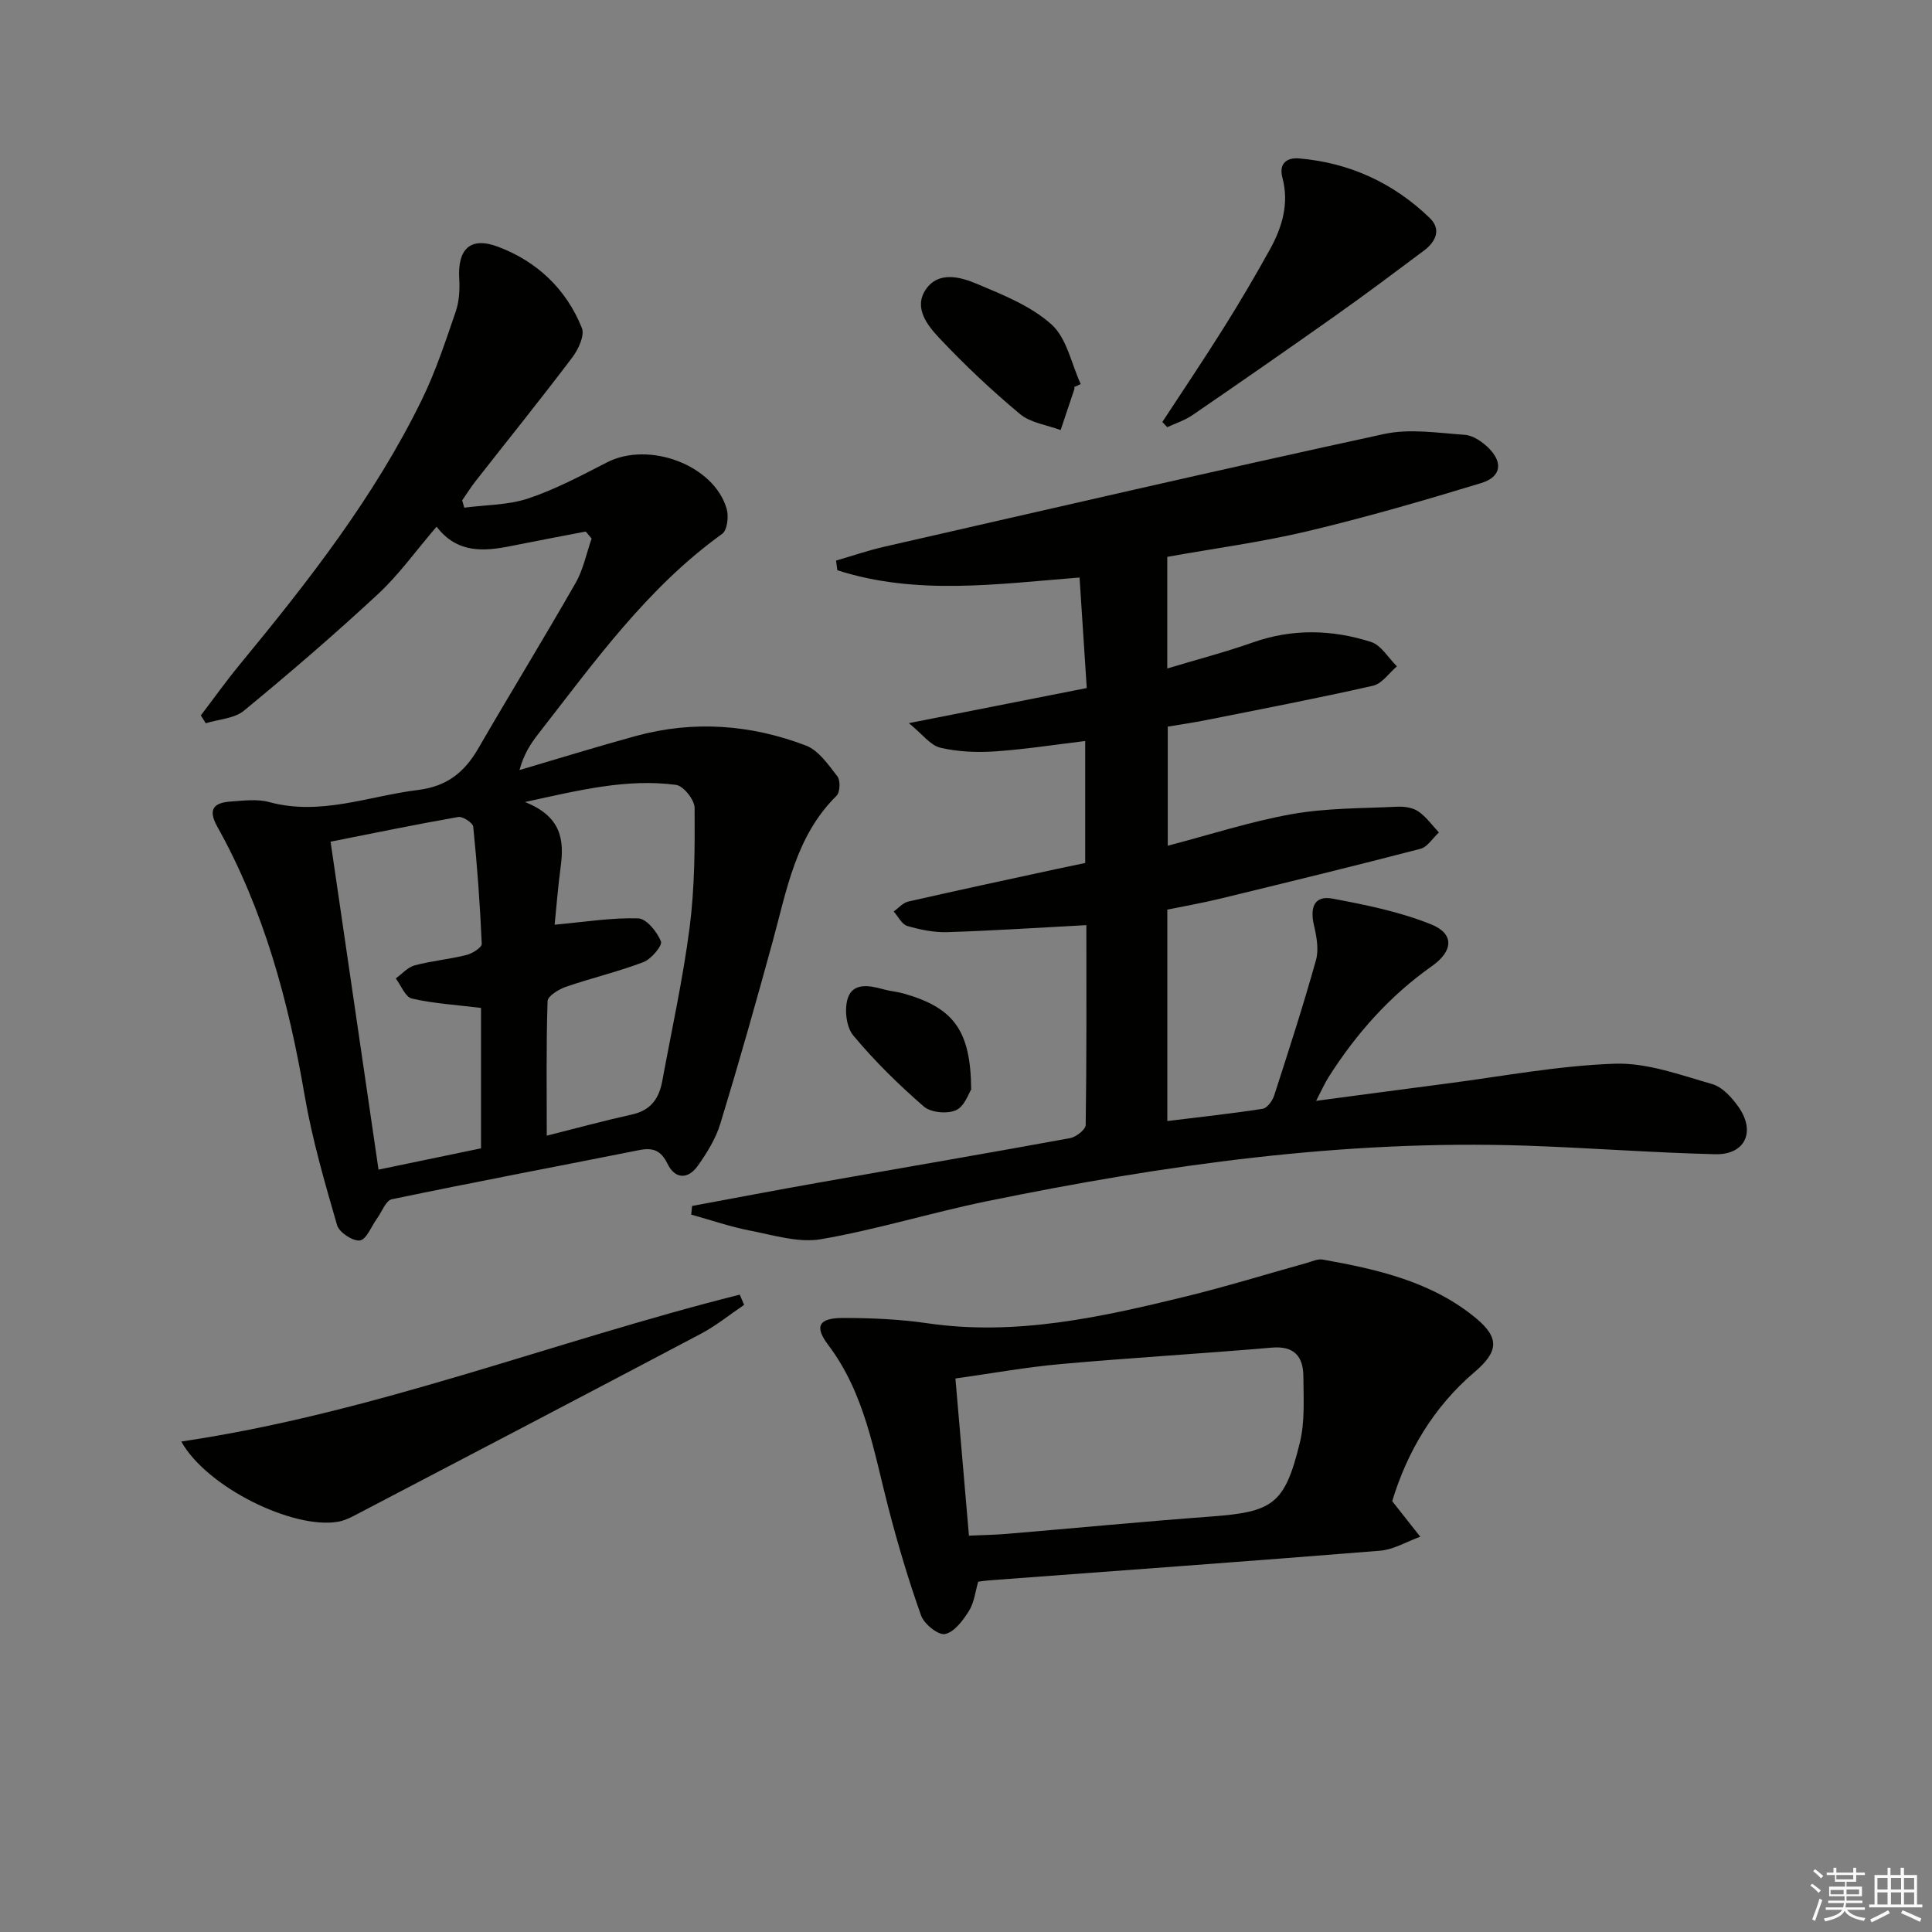 <svg enable-background="new 0 0 400 400" viewBox="0 0 400 400" xmlns="http://www.w3.org/2000/svg"><rect x="0" y="0" width="400" height="400" fill="#808080" stroke="none"/><g fill="#010100"><path d="m143.29 249.68c8.6-1.59 17.2-3.24 25.81-4.76 17.48-3.1 34.98-6.08 52.45-9.28 1.25-.23 3.21-1.77 3.23-2.72.21-13.79.14-27.58.14-41.38-9.93.53-19.34 1.15-28.76 1.45-2.77.09-5.64-.5-8.32-1.28-1.13-.33-1.88-1.96-2.81-3 1-.7 1.9-1.8 3.01-2.05 10.18-2.32 20.4-4.51 30.6-6.72 1.93-.42 3.87-.82 6.04-1.27 0-8.38 0-16.65 0-25.25-6.33.76-12.5 1.73-18.7 2.15-3.75.25-7.67.09-11.31-.77-2.05-.49-3.67-2.78-6.5-5.08 13.42-2.65 24.94-4.92 36.83-7.27-.52-7.9-1-15.27-1.49-22.88-17.08 1.35-33.83 3.75-50.15-1.51-.09-.67-.17-1.33-.26-2 3.36-.97 6.68-2.12 10.08-2.89 34.45-7.86 68.88-15.83 103.41-23.32 5.32-1.15 11.14-.21 16.7.18 1.64.11 3.45 1.35 4.73 2.55 3.23 3.07 2.86 6.15-1.35 7.43-11.88 3.62-23.83 7.09-35.91 9.96-9.51 2.26-19.25 3.56-29.09 5.32v23.11c6.22-1.87 12.07-3.4 17.75-5.4 8.19-2.88 16.38-2.67 24.44-.09 2.11.68 3.59 3.32 5.36 5.05-1.64 1.38-3.09 3.59-4.94 4.01-11.47 2.6-23.04 4.82-34.58 7.12-2.58.52-5.19.89-7.93 1.35v24.66c8.76-2.29 17.13-5.02 25.72-6.55 7.14-1.27 14.54-1.18 21.83-1.53 1.44-.07 3.18.19 4.32.97 1.65 1.13 2.87 2.87 4.27 4.36-1.27 1.16-2.36 3.01-3.83 3.39-13.79 3.59-27.65 6.96-41.5 10.33-3.54.86-7.13 1.49-10.9 2.26v43.77c6.74-.83 13.27-1.53 19.75-2.54.94-.15 2.03-1.67 2.38-2.77 3.01-9.3 6.02-18.6 8.65-28.01.62-2.22.12-4.92-.43-7.27-.82-3.54.02-6.18 3.85-5.46 6.91 1.29 13.94 2.72 20.42 5.33 4.85 1.95 4.59 5.53.14 8.66-8.71 6.14-15.62 13.94-21.31 22.87-.87 1.36-1.52 2.86-2.64 5.01 9.43-1.25 18.08-2.42 26.73-3.54 11.69-1.51 23.37-3.75 35.1-4.15 6.68-.23 13.54 2.32 20.14 4.21 2.15.61 4.15 2.83 5.52 4.8 3.56 5.11 1.29 9.88-4.86 9.73-13.13-.32-26.24-1.34-39.36-1.78-37.63-1.24-74.62 3.97-111.34 11.49-11.53 2.36-22.84 5.88-34.42 7.88-4.66.8-9.82-.83-14.68-1.77-4.13-.8-8.14-2.19-12.21-3.32.07-.58.12-1.19.18-1.79z"/><path d="m121.27 110.05c-5.15.99-10.3 1.95-15.44 2.99-5.69 1.15-11.19 1.55-15.44-4-4.29 5-7.78 9.92-12.11 13.94-8.98 8.34-18.29 16.35-27.76 24.15-2 1.65-5.25 1.78-7.92 2.61-.34-.54-.68-1.08-1.02-1.62 2.67-3.5 5.23-7.1 8.03-10.5 14.2-17.23 27.95-34.79 37.79-54.99 2.82-5.79 4.84-11.98 6.94-18.08.72-2.1.88-4.53.74-6.78-.38-6.15 2.24-8.86 8.01-6.69 8.05 3.01 14.15 8.75 17.38 16.83.62 1.55-.73 4.44-1.98 6.09-6.52 8.63-13.32 17.05-19.99 25.57-1.01 1.28-1.87 2.67-2.81 4.02.14.51.29 1.01.43 1.52 4.44-.59 9.1-.52 13.27-1.92 5.62-1.88 10.96-4.73 16.26-7.45 8.73-4.49 22.22.55 24.81 9.65.44 1.55.11 4.39-.94 5.14-15.56 11.18-26.49 26.58-38.05 41.39-1.61 2.06-3.04 4.25-3.91 7.51 8.05-2.37 16.07-4.86 24.16-7.07 11.9-3.24 23.73-2.36 35.14 2 2.63 1 4.65 3.98 6.52 6.39.65.84.55 3.29-.19 4.01-8.44 8.33-10.28 19.44-13.21 30.14-3.45 12.62-7.02 25.22-10.84 37.74-.95 3.11-2.77 6.05-4.67 8.73-2 2.82-4.7 2.81-6.27-.42-1.34-2.77-3.02-3.4-5.83-2.84-17.08 3.4-34.19 6.63-51.24 10.18-1.25.26-2.07 2.62-3.08 4-1.17 1.61-2.17 4.33-3.53 4.53-1.46.21-4.3-1.67-4.73-3.16-2.57-8.88-5.17-17.82-6.73-26.92-3.33-19.46-8.4-38.27-18.08-55.61-2.01-3.6-.68-4.95 2.78-5.18 2.65-.18 5.48-.57 7.97.11 10.66 2.9 20.6-1.25 30.85-2.51 5.9-.73 9.54-3.61 12.38-8.49 6.66-11.5 13.62-22.84 20.22-34.38 1.59-2.78 2.23-6.1 3.31-9.18-.4-.49-.81-.97-1.22-1.45zm-21.68 98.63c-5.19-.64-9.84-.91-14.32-1.94-1.36-.31-2.23-2.72-3.33-4.17 1.29-.93 2.47-2.31 3.91-2.7 3.52-.94 7.2-1.26 10.73-2.15 1.22-.3 3.19-1.56 3.16-2.3-.35-8.1-.94-16.19-1.76-24.25-.08-.81-2.17-2.18-3.1-2.02-8.75 1.53-17.46 3.33-26.44 5.11 3.36 22.98 6.62 45.24 9.93 67.9 7.57-1.58 14.46-3.01 21.22-4.41 0-10.14 0-19.59 0-29.07zm15.24-17.23c6.3-.57 11.82-1.48 17.31-1.31 1.7.05 3.9 2.78 4.7 4.76.35.85-1.99 3.66-3.6 4.28-5.24 2.01-10.76 3.3-16.08 5.13-1.48.51-3.75 1.91-3.79 2.96-.3 9.09-.17 18.2-.17 27.86 5.61-1.41 11.64-3.05 17.74-4.41 3.83-.86 5.52-3.34 6.17-6.87 1.95-10.6 4.29-21.16 5.67-31.83 1.05-8.17 1.09-16.51 1.03-24.77-.01-1.66-2.32-4.55-3.85-4.75-10.1-1.34-19.84 1.05-31.27 3.55 7.57 3 8.14 7.87 7.39 13.41-.57 4.25-.89 8.53-1.25 11.99z"/><path d="m288.24 310.8c2.35 2.97 4.08 5.16 5.81 7.36-2.78 1-5.51 2.67-8.35 2.9-26.98 2.18-53.98 4.12-80.98 6.14-.65.05-1.3.16-2.19.27-.61 2.06-.83 4.33-1.92 6.06-1.22 1.95-3.02 4.37-4.95 4.78-1.38.29-4.32-2.06-4.95-3.81-2.6-7.29-4.81-14.74-6.76-22.24-3.04-11.7-4.87-23.74-12.49-33.82-2.94-3.89-1.91-5.58 3.13-5.57 5.79.01 11.64.25 17.37 1.09 18.37 2.69 36-1.25 53.6-5.55 8.37-2.05 16.61-4.6 24.92-6.91 1.11-.31 2.33-.91 3.38-.72 11.33 2.02 22.56 4.57 31.69 12.11 5.01 4.14 4.64 6.99-.25 11.17-8.61 7.33-14.01 16.68-17.06 26.74zm-87.63 7.14c2.92-.13 5.39-.16 7.85-.37 14.06-1.18 28.11-2.54 42.18-3.58 12.92-.95 15.36-2.53 18.48-15.31 1.07-4.38.76-9.14.73-13.72-.03-4.07-1.86-6.35-6.51-5.95-14.55 1.25-29.14 2.1-43.69 3.4-7.19.64-14.31 1.94-21.84 2.99.96 11.1 1.86 21.64 2.8 32.54z"/><path d="m154.06 270.16c-2.96 2-5.76 4.29-8.89 5.95-23.96 12.66-47.98 25.21-71.99 37.77-1.02.53-2.13 1-3.25 1.19-9.27 1.57-27.11-7.12-32.4-16.62 39.91-5.89 77.08-20.74 115.63-30.41.3.7.6 1.41.9 2.12z"/><path d="m240.65 87.37c4.24-6.48 8.56-12.9 12.68-19.46 3.35-5.34 6.55-10.77 9.6-16.28 2.54-4.6 4-9.51 2.58-14.84-.82-3.08 1.07-4.2 3.46-3.99 10.44.89 19.53 5.07 27.05 12.34 2.47 2.39 1.2 4.95-1.24 6.77-5.99 4.48-11.97 8.97-18.08 13.29-9.88 7-19.83 13.9-29.82 20.75-1.57 1.08-3.46 1.67-5.21 2.49-.34-.36-.68-.72-1.02-1.07z"/><path d="m222.43 80.12c0 .17.04.35-.01.5-.94 2.81-1.88 5.61-2.83 8.42-2.83-1.06-6.19-1.48-8.39-3.3-5.85-4.87-11.43-10.13-16.65-15.67-2.5-2.65-5.5-6.34-2.84-10.19 2.61-3.78 7.11-2.55 10.5-1.13 5.44 2.29 11.25 4.6 15.51 8.44 3.15 2.84 4.1 8.13 6.03 12.33-.43.19-.87.39-1.32.6z"/><path d="m201.07 225.57c-.48.72-1.37 3.5-3.15 4.29-1.81.81-5.21.49-6.66-.77-5.21-4.53-10.2-9.42-14.61-14.72-1.46-1.76-1.87-5.47-1.11-7.74 1.07-3.19 4.41-2.64 7.26-1.83 1.42.4 2.92.51 4.33.91 10.3 2.94 13.85 7.58 13.94 19.86z"/></g><path d="m374.8 390.4.4-.4c.7.5 1.3 1 1.8 1.4l-.5.5c-.5-.6-1.1-1.1-1.7-1.5zm1 7.3-.6-.3c.5-1.4 1.1-2.8 1.5-4.3.2.1.4.2.6.3-.5 1.3-1 2.8-1.5 4.3zm-.4-10.3.4-.4c.4.3 1 .8 1.7 1.4l-.5.5c-.4-.5-1-1-1.6-1.5zm2.5.3h1.7v-1h.6v1h3.5v-1h.6v1h1.8v.5h-1.8v1.4h-2v1h3.2v2h-3.2v.9h3.3v.5h-3.4c0 .3-.1.6-.1.9h4v.5h-3.7c.7.9 1.9 1.5 3.8 1.7-.1.2-.2.4-.3.6-2.1-.4-3.5-1.1-4-2.1-.4 1-1.8 1.7-4 2.2-.1-.2-.2-.4-.3-.6 2.1-.4 3.4-1 3.8-1.8h-3.4v-.5h3.6c.1-.3.1-.6.2-.9h-3.3v-.5h3.4c0-.3 0-.6 0-.9h-3.2v-2h3.3v-1h-2.1v-1.4h-1.7v-.5zm1.1 3.5v1h2.7c0-.3 0-.4 0-.4 0-.1 0-.2 0-.2 0-.1 0-.2 0-.3h-2.7zm1.2-3v.9h3.5v-.9zm4.7 3h-2.6v.6.4h2.6z" fill="#fafafb"/><path d="m393.6 386.7h.6v1.5h2.7v6.1h1.1v.6h-11v-.6h1.1v-6.1h2.7v-1.5h.6v1.5h2.1v-1.5zm-2.7 8.8.4.6c-1.2.6-2.5 1.3-3.8 1.9-.1-.2-.2-.4-.3-.6 1.2-.6 2.5-1.2 3.7-1.9zm-2.2-6.7v2.4h2.1v-2.4zm0 3v2.5h2.1v-2.5zm2.8-3v2.4h2.1v-2.4zm0 3v2.5h2.1v-2.5zm6 6.1c-1.4-.7-2.7-1.3-3.9-1.8l.3-.6c1.5.6 2.7 1.2 3.9 1.7zm-1.2-9.1h-2.1v2.4h2.1zm-2.1 3v2.5h2.1v-2.5z" fill="#fafafb"/></svg>